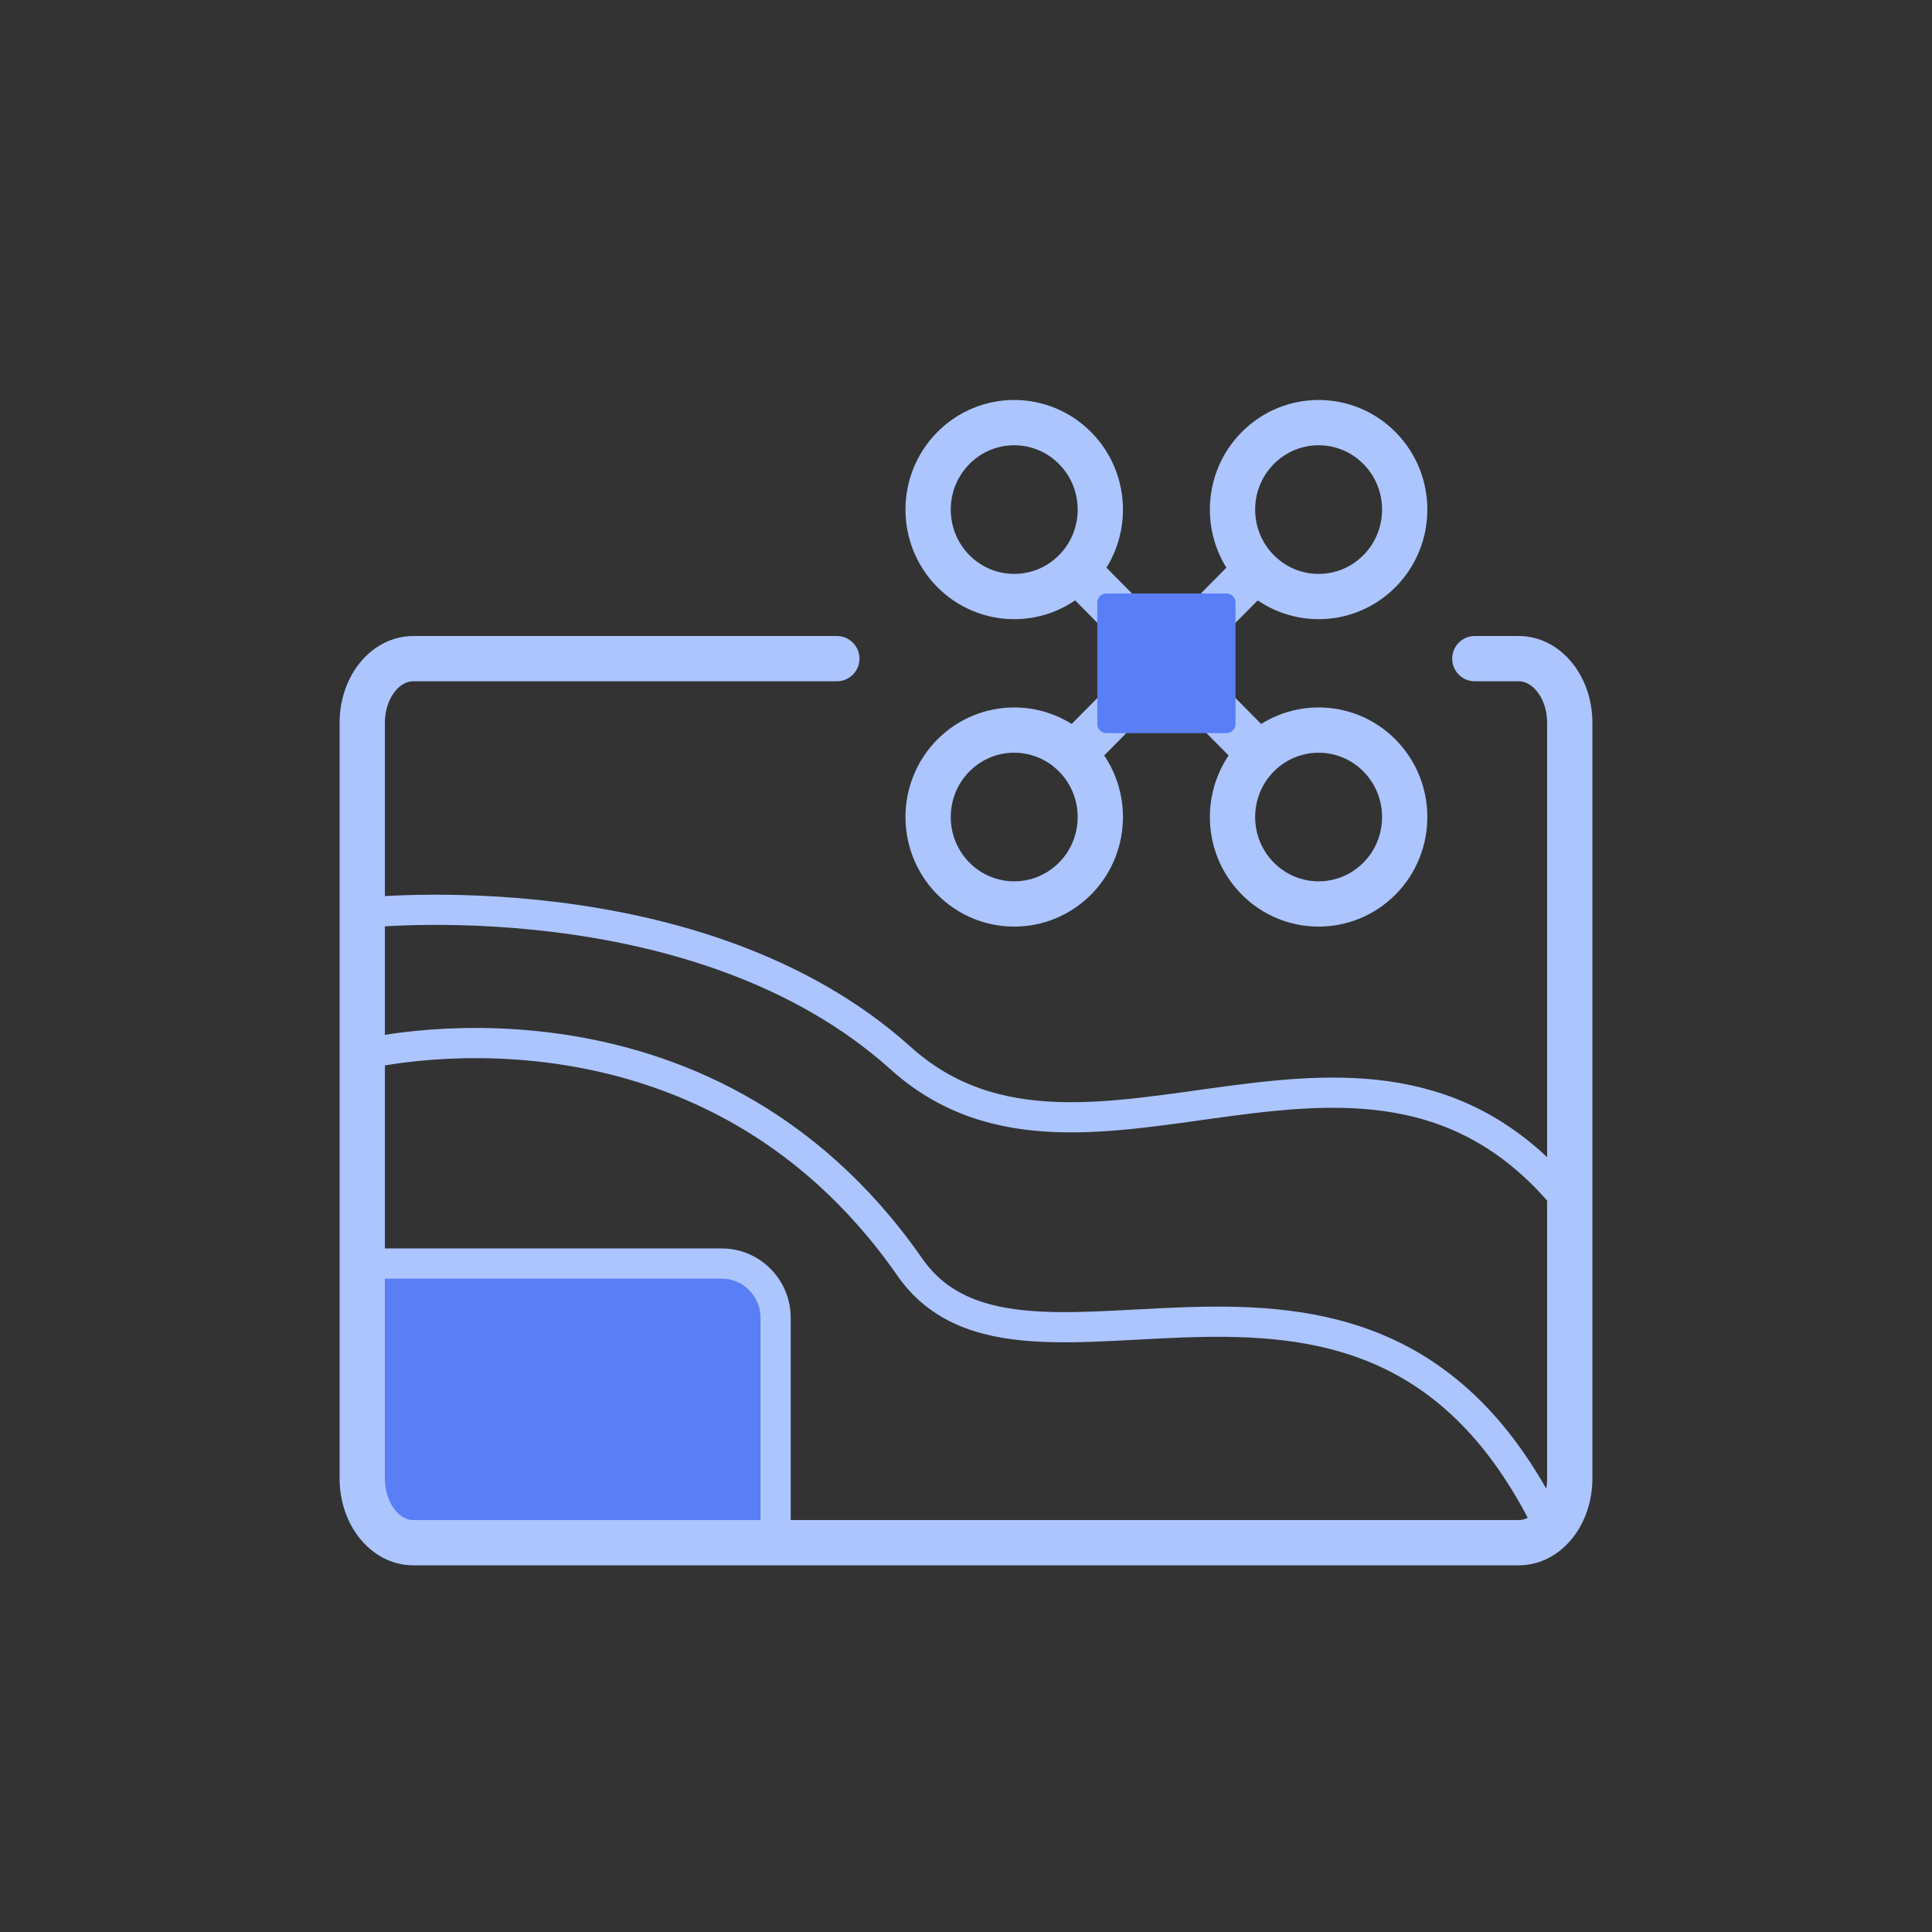 <svg width="96" height="96" viewBox="0 0 96 96" xmlns="http://www.w3.org/2000/svg"><rect x="0" y="0" width="96" height="96" fill="#333333" stroke="none"/><g fill="none" fill-rule="evenodd"><path d="M35.767 77H20.774c-1.532 0-2.773-1.254-2.773-2.801v-8.614c0-1.546 1.241-2.799 2.773-2.799h14.993c1.532 0 2.773 1.254 2.773 2.799v8.614C38.54 75.746 37.298 77 35.767 77" fill="#597EF6"/><path stroke="#ACC5FF" stroke-width="2.25" stroke-linecap="round" d="M53.607 28.421l8.795 8.885m-.092-8.885l-8.897 8.986"/><path d="M60.948 36.428h-5.979c-.246 0-.445-.201-.445-.449V29.94c0-.248.199-.449.445-.449h5.979c.246 0 .445.201.445.449v6.039c0 .248-.199.449-.445.449" fill="#597EF6"/><path d="M53.421 28.376c-1.671 1.688-4.38 1.688-6.051 0-1.67-1.686-1.67-4.424 0-6.11 1.671-1.688 4.38-1.688 6.051 0 1.671 1.686 1.671 4.424 0 6.11zm9.075 9.166c-1.671 1.688-1.671 4.424 0 6.111 1.671 1.686 4.38 1.686 6.051 0 1.67-1.688 1.67-4.424 0-6.111-1.671-1.686-4.38-1.686-6.051 0zm0-9.166c-1.671-1.686-1.671-4.424 0-6.11 1.671-1.688 4.38-1.688 6.051 0 1.67 1.686 1.67 4.424 0 6.11-1.671 1.688-4.38 1.688-6.051 0zm-9.075 9.166c-1.671-1.686-4.38-1.686-6.051 0-1.67 1.688-1.67 4.424 0 6.111 1.671 1.686 4.38 1.686 6.051 0 1.671-1.688 1.671-4.424 0-6.111z" stroke="#FFF" stroke-width="1.5"/><path d="M53.421 28.376c-1.671 1.688-4.38 1.688-6.051 0-1.67-1.686-1.67-4.424 0-6.11 1.671-1.688 4.38-1.688 6.051 0 1.671 1.686 1.671 4.424 0 6.11zm9.075 9.166c-1.671 1.688-1.671 4.424 0 6.111 1.671 1.686 4.38 1.686 6.051 0 1.67-1.688 1.67-4.424 0-6.111-1.671-1.686-4.38-1.686-6.051 0zm0-9.166c-1.671-1.686-1.671-4.424 0-6.11 1.671-1.688 4.38-1.688 6.051 0 1.67 1.686 1.67 4.424 0 6.11-1.671 1.688-4.38 1.688-6.051 0zm-9.075 9.166c-1.671-1.686-4.38-1.686-6.051 0-1.67 1.688-1.67 4.424 0 6.111 1.671 1.686 4.38 1.686 6.051 0 1.671-1.688 1.671-4.424 0-6.111z" stroke="#ACC5FF" stroke-width="2.25" stroke-linecap="round"/><path d="M73.283 32.728h2.182c1.4 0 2.535 1.426 2.535 3.186v37.554c0 1.76-1.135 3.188-2.535 3.188H20.535c-1.4 0-2.535-1.428-2.535-3.188V35.914c0-1.76 1.135-3.186 2.535-3.186h21.047" stroke="#ACC5FF" stroke-width="2.25" stroke-linecap="round"/><path d="M18 62.785h17.866c1.476 0 2.674 1.208 2.674 2.699V76.204M18 52.4s16.879-4.274 27.21 10.563c5.723 8.224 22.804-5.207 31.663 12.687M18 45.365s16.667-1.863 26.756 7.217c9.294 8.368 23.32-5.127 33.244 7.245" stroke="#ACC5FF" stroke-width="1.5" stroke-linecap="round"/></g></svg>
